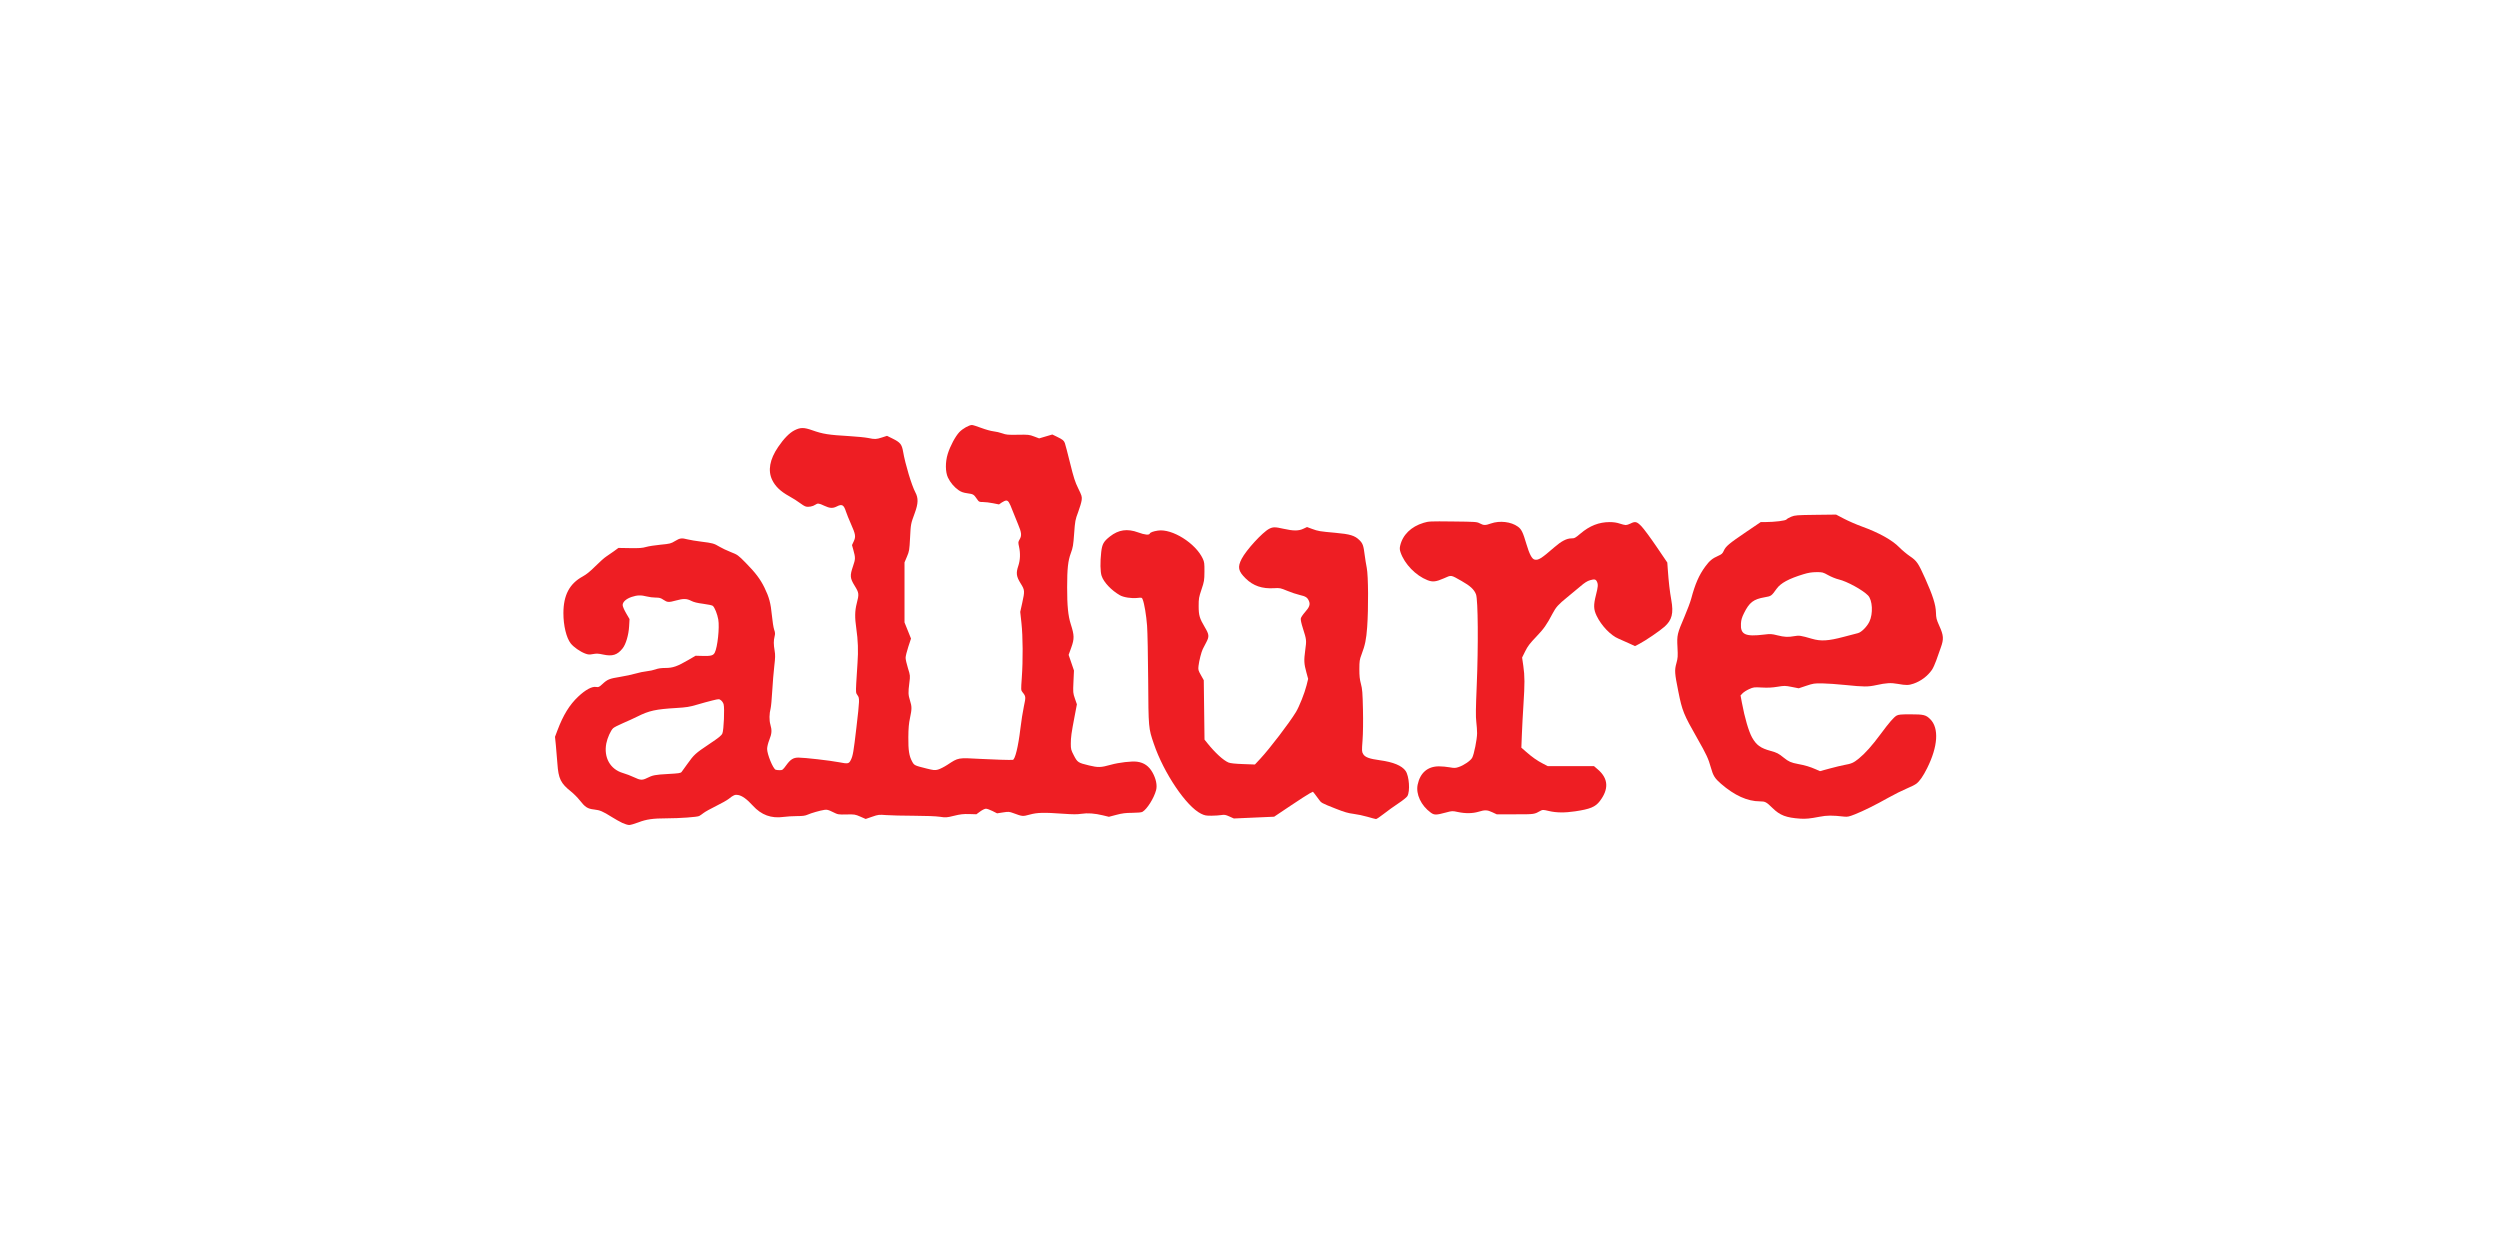 <svg width="500" height="250" viewBox="0 0 500 250" fill="none" xmlns="http://www.w3.org/2000/svg">
<path d="M124.454 164.578C123.963 164.346 123.029 163.822 122.377 163.414C120.525 162.253 120.001 162.03 118.814 161.897C117.505 161.75 117.033 161.446 115.92 160.028C115.512 159.509 114.75 158.744 114.227 158.327C112.136 156.664 111.687 155.745 111.478 152.704C111.403 151.603 111.264 149.952 111.17 149.034L111 147.364L111.488 146.071C112.643 143.007 113.905 140.956 115.645 139.32C117.094 137.956 118.384 137.257 119.206 137.389C119.718 137.471 119.827 137.421 120.482 136.814C121.492 135.876 121.865 135.724 124.024 135.375C125.076 135.205 126.471 134.906 127.123 134.711C127.775 134.515 128.775 134.309 129.346 134.252C129.916 134.195 130.716 134.023 131.123 133.87C131.63 133.68 132.253 133.592 133.098 133.592C134.569 133.592 135.462 133.28 137.676 131.991L139.123 131.148L140.555 131.186C142.198 131.23 142.653 131.104 142.953 130.524C143.51 129.445 143.931 125.482 143.656 123.903C143.464 122.803 142.933 121.479 142.56 121.171C142.428 121.061 141.567 120.876 140.647 120.759C139.454 120.607 138.763 120.437 138.235 120.164C137.341 119.704 136.673 119.691 135.182 120.105C133.751 120.501 133.469 120.485 132.694 119.96C132.145 119.588 131.897 119.518 131.132 119.518C130.632 119.518 129.839 119.418 129.369 119.295C128.209 118.993 127.424 119.016 126.334 119.384C125.23 119.757 124.531 120.389 124.531 121.014C124.531 121.264 124.824 121.955 125.218 122.635L125.907 123.819L125.824 125.261C125.724 126.998 125.178 128.852 124.522 129.677C123.47 131.001 122.477 131.315 120.624 130.909C119.671 130.7 119.302 130.683 118.598 130.814C117.863 130.95 117.632 130.934 117.023 130.704C116.021 130.325 114.727 129.42 114.152 128.693C113.276 127.588 112.677 125.117 112.681 122.629C112.687 119.032 113.895 116.737 116.547 115.288C117.299 114.877 118.061 114.258 119.111 113.206C119.932 112.383 120.894 111.528 121.249 111.306C121.603 111.084 122.296 110.606 122.787 110.244L123.681 109.586L125.995 109.623C127.859 109.652 128.481 109.608 129.197 109.396C129.686 109.251 130.994 109.046 132.104 108.94C134.006 108.758 134.173 108.716 135.012 108.206C135.999 107.607 136.324 107.566 137.546 107.882C138.006 108.001 139.216 108.201 140.236 108.327C142.506 108.606 142.829 108.696 143.902 109.346C144.37 109.63 145.386 110.11 146.16 110.415C147.517 110.947 147.625 111.024 149.13 112.551C151.086 114.534 152.057 115.817 152.889 117.518C153.826 119.432 154.148 120.635 154.379 123.073C154.491 124.255 154.695 125.541 154.832 125.931C155.037 126.515 155.052 126.758 154.918 127.294C154.707 128.127 154.71 128.889 154.927 130.154C155.069 130.984 155.057 131.538 154.856 133.231C154.722 134.367 154.538 136.596 154.448 138.185C154.357 139.774 154.214 141.34 154.128 141.666C153.848 142.738 153.826 144.05 154.074 144.905C154.41 146.06 154.367 146.702 153.869 147.963C153.608 148.624 153.428 149.358 153.425 149.774C153.417 150.841 154.603 153.743 155.129 153.944C155.262 153.995 155.631 154.037 155.949 154.037C156.494 154.037 156.571 153.978 157.27 153.017C158.102 151.872 158.675 151.518 159.693 151.518C160.898 151.518 166.045 152.107 167.762 152.44C169.631 152.804 169.781 152.773 170.188 151.949C170.579 151.16 170.724 150.307 171.279 145.532C171.933 139.908 171.942 139.648 171.499 139.048C171.167 138.599 171.158 138.513 171.248 136.643C171.299 135.576 171.414 133.737 171.504 132.555C171.68 130.234 171.6 128.003 171.258 125.676C170.943 123.533 170.965 122.169 171.339 120.718C171.838 118.784 171.816 118.589 170.932 117.153C169.993 115.628 169.954 115.142 170.613 113.212C171.098 111.792 171.103 111.551 170.675 110.007L170.4 109.015L170.745 108.276C171.191 107.324 171.12 106.876 170.185 104.776C169.787 103.88 169.343 102.78 169.199 102.332C168.755 100.948 168.408 100.754 167.346 101.295C166.548 101.703 165.951 101.667 164.851 101.147C163.773 100.636 163.543 100.611 163.067 100.944C162.575 101.289 161.688 101.457 161.159 101.305C160.91 101.234 160.377 100.915 159.974 100.596C159.571 100.278 158.597 99.66 157.811 99.225C156.097 98.275 155.055 97.275 154.434 95.982C153.538 94.116 153.941 91.881 155.622 89.406C156.781 87.698 157.903 86.558 158.929 86.046C160.095 85.463 160.784 85.463 162.432 86.045C164.596 86.81 165.656 86.977 169.939 87.229C171.405 87.315 173.072 87.482 173.643 87.6C175.005 87.88 175.218 87.872 176.402 87.491L177.404 87.168L178.487 87.703C180.067 88.484 180.368 88.858 180.625 90.355C181.048 92.823 182.332 97.083 183.068 98.464C183.687 99.624 183.66 100.682 182.962 102.584C182.148 104.802 182.157 104.755 182.013 107.549C181.885 110.034 181.852 110.235 181.39 111.327L180.902 112.481V124.481L181.552 126.097L182.202 127.713L181.66 129.356C181.362 130.26 181.119 131.256 181.121 131.569C181.123 131.882 181.333 132.812 181.589 133.634C182.053 135.129 182.054 135.132 181.868 136.589C181.624 138.506 181.641 138.962 182.002 140.111C182.385 141.325 182.384 141.803 181.998 143.613C181.763 144.715 181.682 145.655 181.668 147.444C181.647 150.063 181.82 151.178 182.416 152.286C182.839 153.071 182.894 153.098 185.23 153.684C186.741 154.063 186.957 154.084 187.601 153.915C187.991 153.812 188.843 153.379 189.495 152.952C191.716 151.497 191.527 151.53 196.162 151.783C198.686 151.92 201.969 152.02 202.553 151.975C203.013 151.941 203.657 149.301 204.078 145.716C204.247 144.276 204.56 142.287 204.773 141.294C205.187 139.364 205.179 139.283 204.506 138.446C204.183 138.043 204.181 138.023 204.358 135.557C204.612 132.011 204.582 127.283 204.29 124.616L204.046 122.381L204.438 120.616C204.975 118.198 204.961 118.019 204.138 116.699C203.268 115.305 203.174 114.628 203.653 113.2C204.049 112.017 204.102 110.688 203.807 109.339C203.617 108.472 203.623 108.39 203.921 107.886C204.375 107.117 204.314 106.501 203.624 104.88C203.288 104.09 202.784 102.843 202.505 102.11C201.88 100.469 201.653 100.11 201.24 100.11C201.063 100.11 200.666 100.285 200.358 100.498L199.798 100.886L198.606 100.646C197.951 100.514 197.053 100.406 196.61 100.406C195.829 100.406 195.793 100.388 195.366 99.768C194.75 98.872 194.661 98.82 193.467 98.655C192.679 98.546 192.229 98.388 191.739 98.051C190.851 97.441 190.06 96.507 189.589 95.517C189.058 94.4 189.041 92.415 189.549 90.776C190.033 89.214 191.084 87.245 191.875 86.419C192.547 85.718 193.817 85.003 194.394 85C194.563 84.999 195.404 85.263 196.264 85.588C197.124 85.912 198.219 86.216 198.698 86.264C199.177 86.312 199.969 86.496 200.458 86.673C201.247 86.958 201.596 86.989 203.569 86.951C205.656 86.911 205.854 86.931 206.81 87.292L207.828 87.677L209.147 87.288L210.466 86.9L211.388 87.348C212.533 87.904 212.776 88.099 212.975 88.624C213.062 88.852 213.528 90.638 214.011 92.593C214.75 95.582 215.012 96.396 215.656 97.704C216.36 99.136 216.415 99.322 216.335 100.019C216.287 100.436 215.972 101.51 215.635 102.406C215.052 103.958 215.013 104.164 214.829 106.703C214.659 109.061 214.583 109.515 214.168 110.627C213.603 112.142 213.432 113.715 213.428 117.444C213.425 121.182 213.62 123.162 214.16 124.851C214.873 127.078 214.886 127.752 214.255 129.507L213.726 130.977L214.26 132.541L214.794 134.104L214.692 136.341C214.593 138.512 214.601 138.611 214.984 139.721L215.379 140.864L214.921 143.266C214.271 146.664 214.164 147.439 214.163 148.755C214.162 149.83 214.208 150.006 214.774 151.095C215.494 152.478 215.621 152.561 217.811 153.089C219.636 153.529 220.158 153.512 222.159 152.952C223.791 152.495 226.356 152.198 227.421 152.342C228.81 152.53 229.794 153.223 230.516 154.522C231.203 155.757 231.469 157.063 231.226 158.002C230.811 159.611 229.409 161.841 228.481 162.373C228.282 162.487 227.518 162.559 226.459 162.565C225.111 162.573 224.443 162.658 223.267 162.968L221.779 163.36L220.6 163.072C218.95 162.669 217.527 162.567 216.271 162.762C215.464 162.888 214.576 162.885 212.716 162.752C208.747 162.469 207.476 162.5 205.959 162.915C204.529 163.306 204.499 163.303 202.68 162.63C201.847 162.322 201.716 162.312 200.602 162.484L199.413 162.667L198.495 162.204C197.99 161.949 197.401 161.741 197.186 161.741C196.967 161.741 196.459 161.986 196.035 162.296L195.277 162.852L193.832 162.81C192.676 162.777 192.075 162.845 190.814 163.155C189.313 163.524 189.179 163.533 187.96 163.353C187.192 163.239 185.107 163.158 182.754 163.151C180.595 163.145 178.128 163.086 177.272 163.021C175.775 162.906 175.669 162.918 174.427 163.347L173.137 163.792L172.057 163.322C171.026 162.874 170.897 162.854 169.3 162.891C167.645 162.929 167.611 162.923 166.559 162.404C165.678 161.968 165.392 161.893 164.902 161.969C164.003 162.106 162.232 162.612 161.528 162.931C161.044 163.151 160.559 163.217 159.394 163.219C158.564 163.221 157.376 163.293 156.752 163.38C154.243 163.729 152.279 163.012 150.552 161.115C149.38 159.828 148.438 159.148 147.621 158.998C147.01 158.886 146.68 159.021 145.769 159.758C145.431 160.031 144.286 160.679 143.224 161.198C142.163 161.718 141.039 162.342 140.727 162.587C140.416 162.831 140.014 163.108 139.834 163.202C139.434 163.412 135.946 163.661 133.346 163.666C130.584 163.671 129.272 163.857 127.684 164.472C126.934 164.762 126.1 165 125.833 165C125.565 165 124.944 164.81 124.454 164.578ZM129.387 155.613C130.55 155.03 131.022 154.939 133.613 154.798C135.768 154.681 136.132 154.626 136.319 154.387C136.437 154.235 136.96 153.511 137.481 152.778C138.794 150.929 139.095 150.655 141.839 148.82C143.851 147.474 144.296 147.11 144.485 146.659C144.756 146.01 144.938 141.655 144.727 140.863C144.653 140.583 144.416 140.224 144.201 140.063C143.811 139.772 143.805 139.772 142.504 140.087C141.785 140.26 140.401 140.639 139.427 140.928C137.91 141.378 137.315 141.474 135.279 141.597C131.127 141.846 129.843 142.127 127.484 143.305C126.786 143.653 125.486 144.249 124.595 144.628C123.704 145.008 122.821 145.462 122.633 145.638C122.148 146.09 121.476 147.578 121.263 148.673C120.713 151.504 122.041 153.866 124.602 154.61C125.227 154.791 126.217 155.169 126.801 155.45C128.06 156.054 128.457 156.079 129.387 155.613Z" fill="#EE1E23"/>
<path d="M273.513 163.365C272.707 163.128 271.44 162.86 270.698 162.771C269.643 162.644 268.864 162.417 267.126 161.729C264.236 160.585 264.258 160.597 263.728 159.835C263.478 159.475 263.119 158.993 262.93 158.763L262.586 158.345L261.967 158.658C261.627 158.83 259.882 159.955 258.089 161.157L254.83 163.342L250.799 163.519L246.768 163.695L245.875 163.294C245.11 162.952 244.879 162.91 244.276 163.012C243.887 163.077 243.003 163.136 242.311 163.142C241.216 163.153 240.941 163.1 240.203 162.738C237.264 161.294 232.763 154.626 230.764 148.754C229.694 145.609 229.697 145.649 229.635 135.969C229.604 131.202 229.506 126.335 229.416 125.154C229.256 123.049 228.875 120.758 228.545 119.915C228.38 119.494 228.371 119.491 227.452 119.589C226.288 119.714 224.713 119.47 223.982 119.05C222.278 118.074 220.756 116.465 220.326 115.186C220.049 114.36 220.015 112.41 220.243 110.413C220.424 108.825 220.723 108.289 221.979 107.301C223.711 105.937 225.468 105.684 227.644 106.487C228.962 106.973 229.827 107.059 229.958 106.716C230.048 106.482 230.64 106.263 231.576 106.119C234.409 105.683 239.131 108.642 240.565 111.753C240.864 112.401 240.902 112.704 240.889 114.339C240.874 116.075 240.838 116.297 240.301 117.894C239.774 119.465 239.729 119.726 239.731 121.228C239.733 123.068 239.911 123.673 240.978 125.469C241.83 126.903 241.868 127.295 241.266 128.444C240.997 128.957 240.68 129.567 240.562 129.8C240.274 130.367 239.823 132.143 239.705 133.173C239.616 133.952 239.648 134.076 240.183 135.025L240.755 136.043L240.903 147.923L241.487 148.65C243.029 150.57 244.665 152.067 245.697 152.502C246.068 152.658 246.977 152.756 248.609 152.815L250.982 152.901L252.073 151.733C253.916 149.759 257.885 144.561 259.18 142.425C259.855 141.312 260.932 138.603 261.312 137.064L261.63 135.774L261.282 134.501C260.799 132.739 260.765 132.099 261.047 130.035C261.32 128.038 261.312 127.963 260.588 125.689C260.257 124.652 260.106 123.933 260.163 123.674C260.211 123.452 260.586 122.896 260.995 122.437C261.882 121.442 262.078 120.897 261.796 120.221C261.493 119.495 261.155 119.272 259.952 118.998C259.348 118.861 258.215 118.482 257.434 118.157C256.087 117.595 255.955 117.569 254.83 117.638C252.427 117.784 250.653 117.179 249.141 115.698C247.64 114.228 247.475 113.431 248.327 111.775C249.237 110.009 252.51 106.438 253.843 105.758C254.599 105.372 255.008 105.372 256.72 105.758C258.675 106.198 259.708 106.2 260.644 105.762L261.403 105.408L262.413 105.781C263.628 106.23 263.917 106.278 267.081 106.561C270.004 106.821 270.969 107.116 271.889 108.03C272.565 108.701 272.7 109.091 272.949 111.08C273.035 111.772 273.218 112.905 273.356 113.598C273.664 115.149 273.707 121.682 273.434 125.42C273.252 127.904 273.025 129.004 272.296 130.932C271.921 131.923 271.876 132.234 271.872 133.821C271.868 135.187 271.941 135.873 272.187 136.784C272.461 137.804 272.518 138.516 272.592 141.895C272.644 144.286 272.611 146.699 272.509 148.065C272.35 150.191 272.356 150.336 272.629 150.804C273.005 151.447 273.846 151.759 275.993 152.052C278.656 152.415 280.365 153.122 281.111 154.17C281.839 155.192 282.056 158.242 281.471 159.232C281.334 159.465 280.517 160.12 279.655 160.687C278.794 161.255 277.49 162.193 276.757 162.77C276.024 163.348 275.324 163.816 275.201 163.809C275.079 163.802 274.319 163.603 273.513 163.365Z" fill="#EE1E23"/>
<path d="M286.157 162.527C284.213 161.116 283.136 158.819 283.532 156.929C284.028 154.565 285.52 153.279 287.777 153.268C288.355 153.266 289.317 153.352 289.915 153.46C290.89 153.636 291.082 153.629 291.769 153.396C292.794 153.047 294.085 152.159 294.429 151.566C294.799 150.927 295.417 147.851 295.419 146.641C295.419 146.111 295.347 145.083 295.258 144.356C295.133 143.336 295.153 141.681 295.346 137.097C295.68 129.152 295.609 119.964 295.205 118.879C294.845 117.914 294.044 117.17 292.324 116.201C290.076 114.935 290.349 114.975 288.749 115.679C287.186 116.367 286.523 116.439 285.491 116.033C283.137 115.107 280.902 112.797 280.114 110.474C279.941 109.965 279.919 109.648 280.025 109.177C280.518 106.983 282.205 105.324 284.715 104.566C285.741 104.256 285.993 104.244 290.567 104.296C295.171 104.348 295.37 104.362 295.97 104.68C296.743 105.089 297.069 105.092 298.175 104.7C299.935 104.076 302.211 104.34 303.571 105.325C304.296 105.85 304.585 106.441 305.289 108.834C305.867 110.798 306.382 111.782 306.9 111.912C307.653 112.101 308.267 111.72 310.873 109.449C312.267 108.235 313.336 107.677 314.267 107.677C314.905 107.677 315.05 107.601 316.086 106.72C317.938 105.146 319.793 104.418 321.948 104.418C322.693 104.418 323.372 104.519 323.94 104.714C324.414 104.877 324.96 105.01 325.154 105.01C325.348 105.01 325.769 104.877 326.088 104.714C327.045 104.226 327.376 104.309 328.303 105.271C328.755 105.74 330.1 107.56 331.292 109.315L333.459 112.506L333.559 113.907C333.74 116.438 333.947 118.245 334.256 119.974C334.736 122.663 334.404 123.993 332.919 125.327C331.976 126.173 329.099 128.134 327.842 128.786L327.004 129.221L325.694 128.618C324.974 128.286 324.084 127.891 323.718 127.741C322.154 127.099 320.277 125.143 319.325 123.163C318.706 121.875 318.68 121.011 319.197 118.978C319.61 117.359 319.646 116.896 319.401 116.359C319.166 115.844 318.9 115.783 318.011 116.042C317.451 116.205 316.916 116.544 316.07 117.272C315.428 117.825 314.226 118.823 313.398 119.491C311.685 120.875 311.186 121.43 310.518 122.702C309.325 124.971 308.775 125.752 307.255 127.339C305.969 128.68 305.543 129.241 305.042 130.253L304.421 131.506L304.663 133.185C304.958 135.237 304.963 136.723 304.69 140.937C304.573 142.73 304.431 145.397 304.375 146.865L304.272 149.534L305.217 150.36C306.47 151.457 307.438 152.135 308.606 152.737L309.569 153.233H318.806L319.597 153.915C321.676 155.708 321.799 157.819 319.965 160.218C319.068 161.392 318.04 161.818 315.015 162.267C312.944 162.575 311.25 162.554 309.774 162.201C308.694 161.943 308.509 161.934 308.172 162.122C306.807 162.883 306.97 162.859 303.051 162.861L299.347 162.864L298.476 162.456C297.443 161.972 296.997 161.954 295.717 162.345C294.537 162.705 293.076 162.725 291.568 162.401C290.476 162.166 290.417 162.169 289.194 162.5C287.231 163.032 286.856 163.035 286.157 162.527V162.527Z" fill="#EE1E23"/>
<path d="M360.089 163.733C357.223 163.542 355.992 163.072 354.486 161.59C353.276 160.4 353.032 160.271 351.98 160.271C349.494 160.271 346.894 159.094 344.185 156.741C342.963 155.68 342.63 155.147 342.18 153.53C341.678 151.73 341.292 150.897 339.496 147.742C336.701 142.833 336.452 142.22 335.659 138.271C334.926 134.621 334.889 134.064 335.277 132.655C335.568 131.6 335.59 131.28 335.496 129.451C335.37 127.019 335.425 126.776 336.908 123.308C337.465 122.004 338.063 120.404 338.237 119.752C339.028 116.78 339.81 114.996 341.071 113.287C341.913 112.145 342.469 111.685 343.632 111.171C344.349 110.854 344.513 110.704 344.763 110.139C345.151 109.261 345.807 108.711 349.243 106.382L352.139 104.419L353.077 104.414C354.98 104.403 357.116 104.14 357.296 103.894C357.391 103.765 357.824 103.516 358.26 103.339C358.993 103.041 359.354 103.014 363.134 102.967L367.217 102.917L368.803 103.748C369.675 104.205 371.271 104.9 372.35 105.291C375.803 106.545 378.437 108.01 379.867 109.475C380.397 110.018 381.345 110.811 381.975 111.238C383.356 112.173 383.642 112.59 385.029 115.678C386.558 119.088 387.15 120.95 387.19 122.493C387.22 123.621 387.291 123.899 387.858 125.16C388.733 127.099 388.782 127.801 388.155 129.53C387.891 130.264 387.477 131.429 387.237 132.12C386.994 132.81 386.61 133.644 386.384 133.971C385.512 135.225 384.179 136.226 382.711 136.731C381.73 137.069 381.221 137.077 379.571 136.78C378.174 136.529 377.278 136.58 375.239 137.025C373.602 137.383 372.777 137.38 369.122 137.004C367.494 136.836 365.396 136.689 364.459 136.676C362.883 136.654 362.643 136.69 361.249 137.156L359.742 137.66L358.349 137.386C357.032 137.127 356.878 137.125 355.486 137.354C354.422 137.528 353.561 137.57 352.376 137.505C350.811 137.419 350.696 137.433 349.834 137.82C349.338 138.042 348.747 138.418 348.52 138.655L348.108 139.085L348.378 140.53C348.949 143.594 349.742 146.298 350.422 147.508C351.275 149.024 352.116 149.631 354.133 150.181C355.375 150.52 355.72 150.699 356.755 151.54C357.712 152.318 358.224 152.544 359.605 152.799C361.038 153.064 361.989 153.348 363.154 153.86L363.997 154.23L365.969 153.695C367.053 153.402 368.341 153.091 368.83 153.005C370.303 152.746 370.711 152.565 371.78 151.697C373.031 150.68 374.439 149.099 376.127 146.814C377.82 144.521 378.772 143.423 379.332 143.116C379.71 142.909 380.205 142.864 382.089 142.864C384.746 142.864 385.195 142.976 386.065 143.856C387.831 145.638 387.588 149.305 385.424 153.638C384.612 155.263 383.923 156.252 383.246 156.759C382.976 156.962 382.089 157.404 381.274 157.742C380.46 158.08 378.86 158.879 377.719 159.519C375.031 161.025 372.729 162.169 371 162.858C369.817 163.329 369.504 163.397 368.852 163.324C366.398 163.049 365.406 163.056 363.864 163.358C362.072 163.708 361.13 163.802 360.089 163.733ZM368.707 127.38C369.997 127.04 371.296 126.7 371.595 126.625C372.285 126.451 373.376 125.361 373.871 124.349C374.649 122.758 374.509 120.019 373.602 119.085C372.539 117.992 369.375 116.262 367.754 115.887C367.205 115.76 366.256 115.378 365.645 115.037C364.576 114.443 364.484 114.419 363.274 114.429C362.347 114.437 361.665 114.546 360.69 114.844C357.747 115.743 356.141 116.613 355.323 117.752C354.272 119.216 354.262 119.223 352.92 119.456C350.696 119.842 349.868 120.478 348.807 122.618C348.37 123.5 348.232 123.97 348.188 124.73C348.062 126.914 349.05 127.379 352.823 126.916C354.085 126.761 354.319 126.774 355.476 127.064C356.896 127.42 357.639 127.455 358.888 127.224C359.815 127.053 360.161 127.105 362.385 127.754C364.184 128.278 365.631 128.193 368.707 127.38Z" fill="#EE1E23"/>
</svg>
